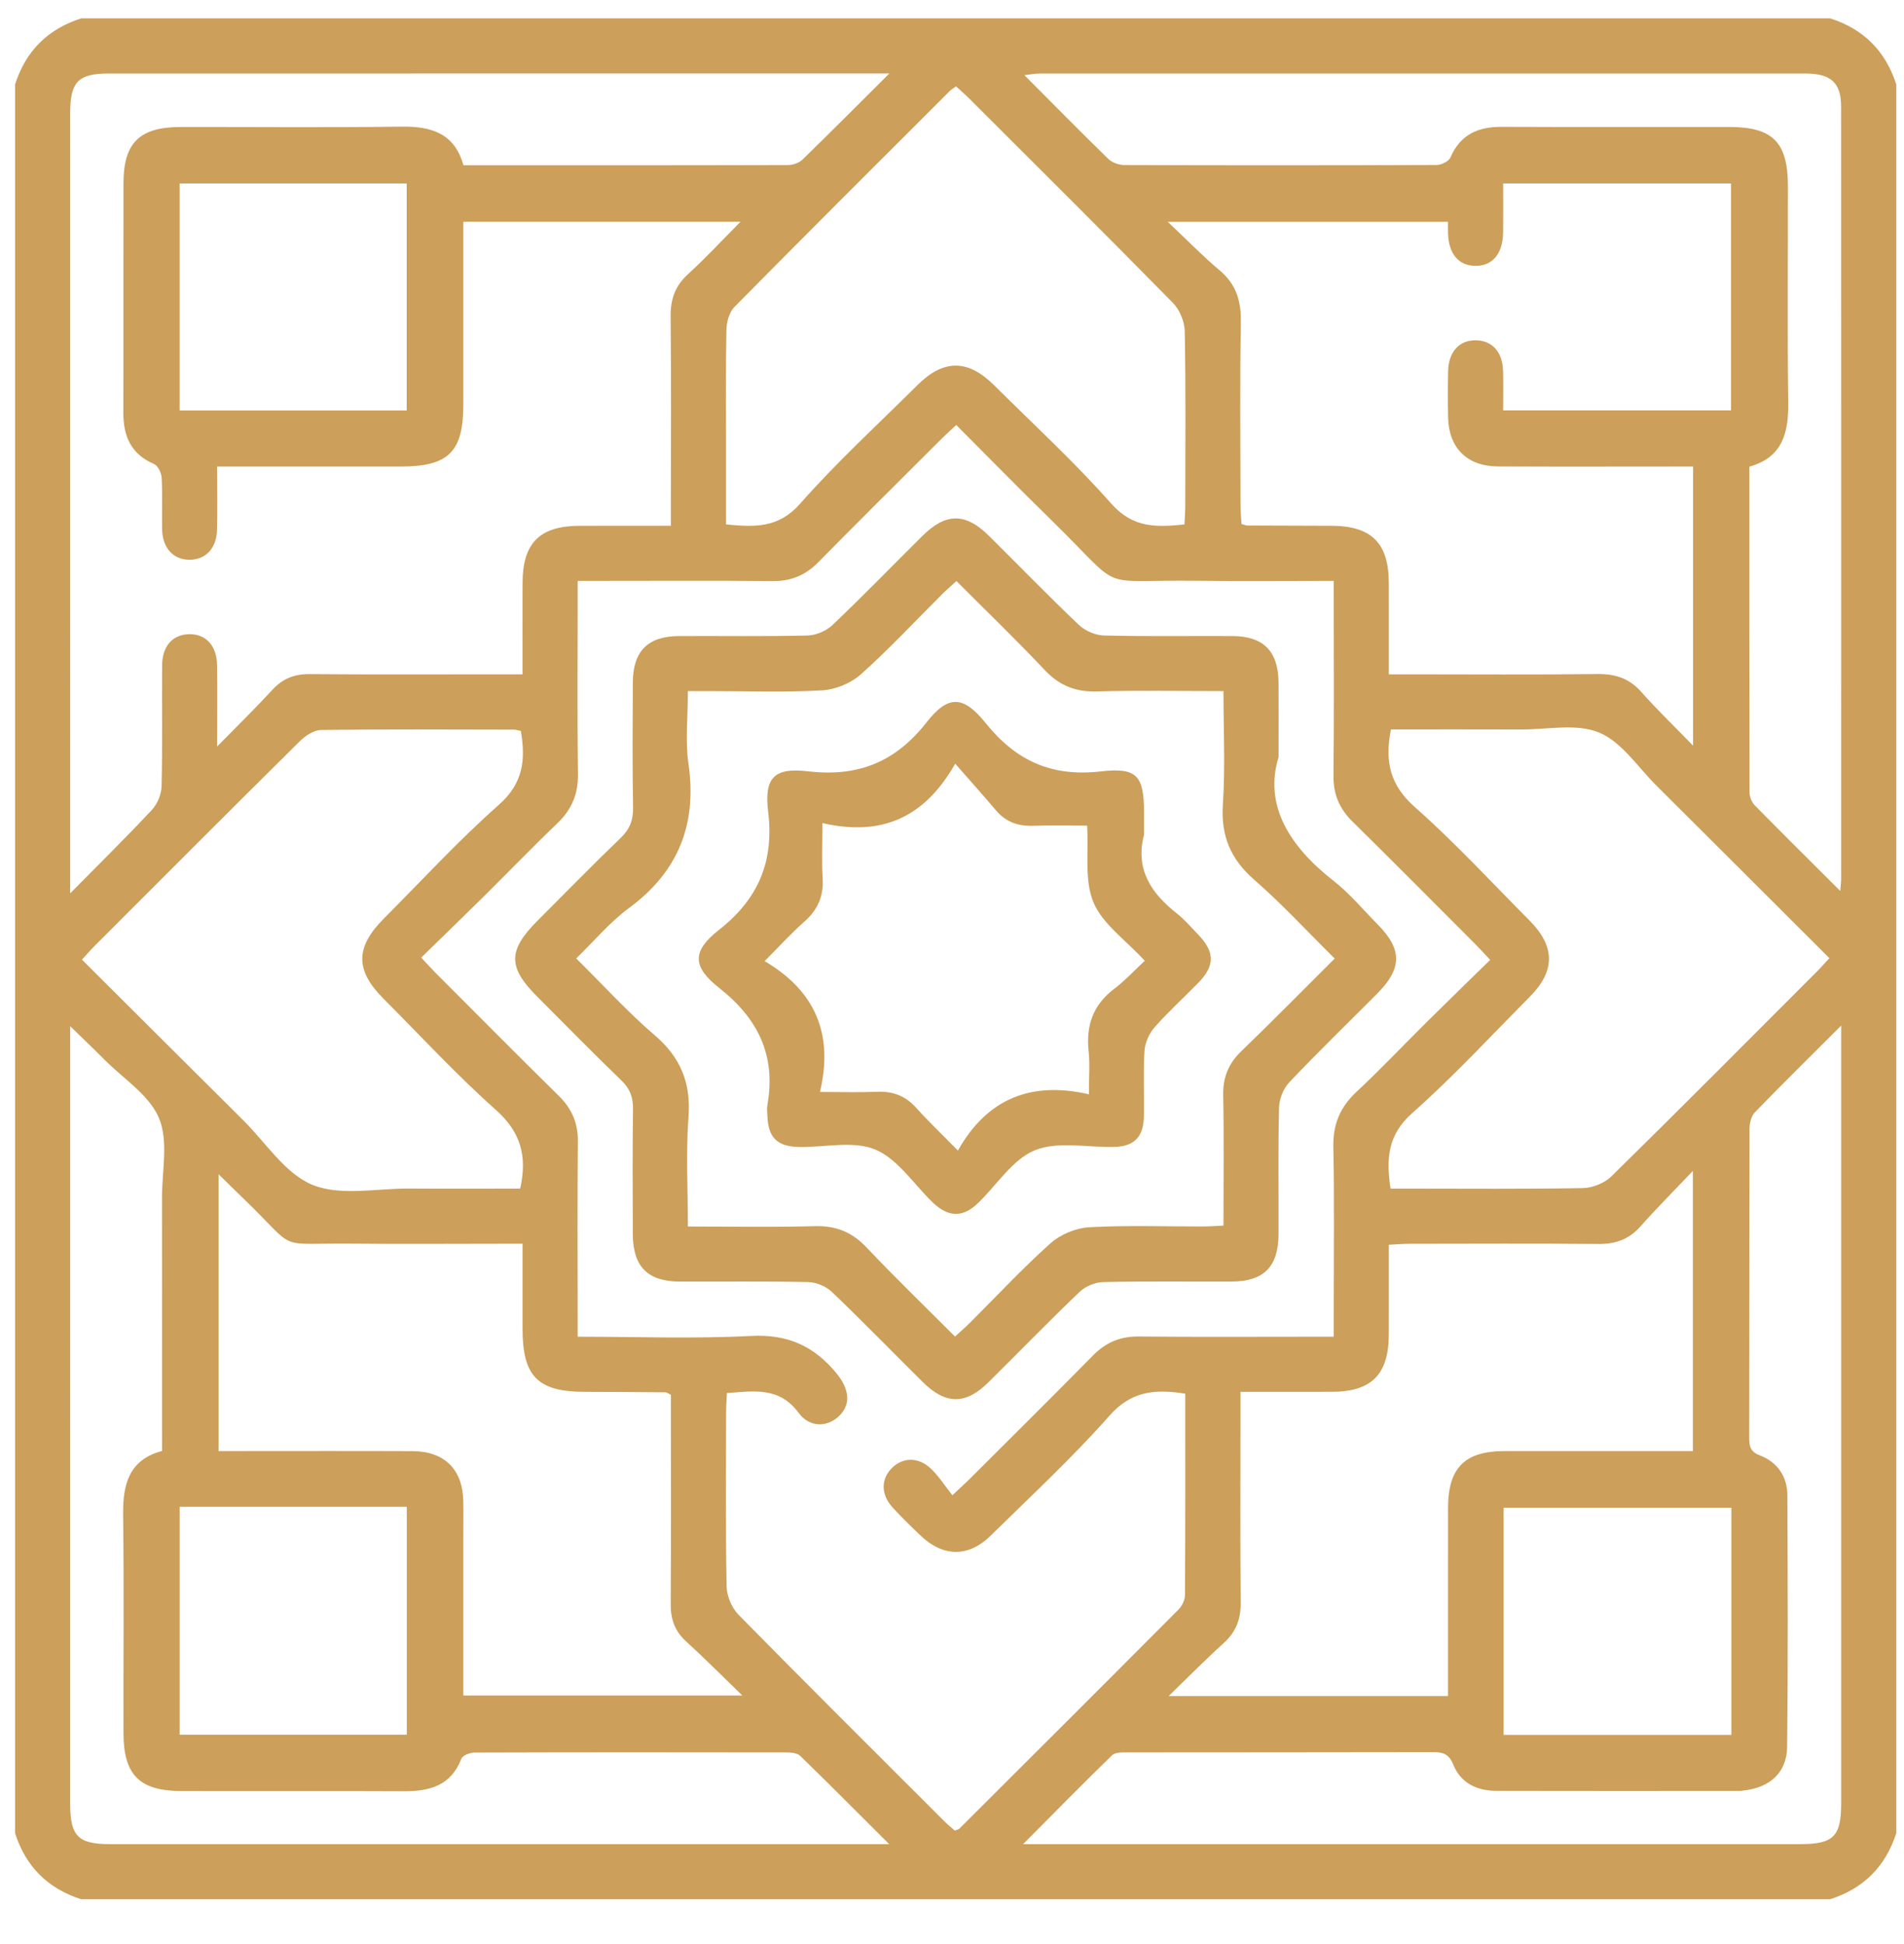 <?xml version="1.0" encoding="utf-8"?>
<!-- Generator: Adobe Illustrator 17.0.0, SVG Export Plug-In . SVG Version: 6.00 Build 0)  -->
<!DOCTYPE svg PUBLIC "-//W3C//DTD SVG 1.1 Basic//EN" "http://www.w3.org/Graphics/SVG/1.1/DTD/svg11-basic.dtd">
<svg version="1.1" baseProfile="basic" id="Layer_1"
	 xmlns="http://www.w3.org/2000/svg" xmlns:xlink="http://www.w3.org/1999/xlink" x="0px" y="0px" width="388.702px" height="397px"
	 viewBox="0 0 388.702 397" xml:space="preserve">
<g>
	<path fill="#CC9F5A" d="M373.626,3.75c-119.017,0-238.033,0-357.05,0C9.759,5.934,5.242,10.419,3.074,17.252
		c0,119.017,0,238.033,0,357.05c2.176,6.825,6.686,11.316,13.502,13.502c119.017,0,238.033,0,357.05,0
		c6.814-2.188,11.313-6.689,13.502-13.502c0-119.017,0-238.033,0-357.05C384.943,10.435,380.45,5.927,373.626,3.75z M212.196,15.014
		c52.12-0.013,104.24-0.016,156.36-0.006c5.223,0.001,7.304,1.883,7.306,6.769c0.021,52.62,0.013,105.24,0.007,157.859
		c0,0.478-0.073,0.955-0.181,2.288c-6.17-6.155-11.838-11.763-17.425-17.452c-0.62-0.631-1.087-1.723-1.09-2.603
		c-0.059-22.115-0.047-44.231-0.047-66.582c6.768-1.874,8.023-6.893,7.941-13.095c-0.195-14.746-0.049-29.496-0.068-44.245
		c-0.012-8.896-3.104-12.009-11.91-12.016c-15.499-0.014-30.997,0.042-46.495-0.03c-4.838-0.022-8.458,1.547-10.48,6.249
		c-0.341,0.793-1.853,1.534-2.828,1.538c-21.248,0.087-42.496,0.085-63.743,0.013c-1.109-0.004-2.5-0.491-3.278-1.248
		c-5.639-5.487-11.154-11.102-17.14-17.11C210.45,15.195,211.323,15.014,212.196,15.014z M295.615,346.317
		c-18.789,0-37.311,0-57.033,0c4.159-4.026,7.6-7.533,11.24-10.82c2.519-2.275,3.495-4.891,3.464-8.267
		c-0.12-12.739-0.048-25.481-0.047-38.221c0-1.466,0-2.933,0-4.814c6.501,0,12.588,0.014,18.675-0.004
		c8.088-0.023,11.583-3.542,11.607-11.679c0.017-5.978,0.003-11.956,0.003-18.339c1.548-0.08,2.861-0.205,4.173-0.206
		c12.865-0.015,25.731-0.08,38.596,0.037c3.495,0.032,6.255-0.931,8.604-3.584c3.208-3.622,6.638-7.049,10.706-11.332
		c0,19.741,0,38.242,0,57.203c-12.996,0-25.724-0.008-38.452,0.003c-8.14,0.007-11.528,3.428-11.534,11.64
		C295.608,320.652,295.615,333.369,295.615,346.317z M306.968,307.853c15.411,0,30.81,0,46.494,0c0,15.379,0,30.778,0,46.398
		c-15.505,0-30.822,0-46.494,0C306.968,338.631,306.968,323.397,306.968,307.853z M328.964,240.205
		c-1.401,1.376-3.831,2.356-5.804,2.392c-11.865,0.219-23.735,0.109-35.604,0.109c-1.22,0-2.441,0-3.679,0
		c-0.912-6.122-0.589-10.978,4.418-15.413c8.401-7.442,16.045-15.742,23.97-23.718c5.277-5.312,5.271-10.292-0.017-15.615
		c-7.748-7.8-15.221-15.917-23.438-23.191c-4.981-4.409-6.168-9.189-4.851-15.826c8.882,0,17.727-0.027,26.571,0.01
		c5.364,0.023,11.32-1.284,15.926,0.624c4.602,1.907,7.889,7.039,11.689,10.821c11.686,11.628,23.341,23.286,35.321,35.244
		c-0.938,1.013-1.72,1.916-2.561,2.759C356.955,212.366,343.044,226.372,328.964,240.205z M248.976,55.191
		c-3.421-2.871-6.546-6.095-10.589-9.907c19.76,0,38.266,0,57.228,0c0,0.95-0.024,1.694,0.004,2.437
		c0.156,4.158,2.188,6.542,5.579,6.565c3.515,0.024,5.613-2.491,5.661-6.861c0.035-3.229,0.007-6.459,0.007-9.964
		c15.571,0,30.865,0,46.519,0c0,15.342,0,30.731,0,46.337c-15.322,0-30.643,0-46.521,0c0-2.642,0.053-5.334-0.013-8.022
		c-0.094-3.859-2.175-6.207-5.462-6.29c-3.459-0.087-5.678,2.315-5.76,6.363c-0.063,3.122-0.063,6.248-0.002,9.37
		c0.123,6.216,3.868,9.987,10.133,10.023c11.868,0.067,23.738,0.021,35.606,0.021c1.353,0,2.706,0,4.277,0
		c0,18.799,0,37.322,0,56.991c-3.935-4.053-7.398-7.376-10.565-10.96c-2.454-2.777-5.29-3.705-8.931-3.661
		c-12.742,0.154-25.486,0.06-38.229,0.059c-1.345,0-2.689,0-4.395,0c0-6.529,0.015-12.626-0.004-18.722
		c-0.025-8.093-3.542-11.581-11.675-11.61c-5.746-0.021-11.493-0.033-17.239-0.06c-0.235-0.001-0.47-0.118-1.151-0.301
		c-0.066-1.163-0.204-2.47-0.205-3.778c-0.017-12.494-0.15-24.989,0.066-37.479C253.39,61.417,252.356,58.027,248.976,55.191z
		 M195.167,17.63c0.977,0.898,1.905,1.692,2.767,2.553c13.874,13.862,27.789,27.684,41.531,41.675
		c1.377,1.402,2.366,3.828,2.402,5.8c0.22,11.863,0.114,23.733,0.102,35.6c-0.001,1.223-0.102,2.445-0.164,3.83
		c-5.69,0.58-10.507,0.761-14.917-4.228c-7.513-8.502-15.915-16.221-23.979-24.232c-5.331-5.296-10.276-5.296-15.597-0.007
		c-8.062,8.014-16.475,15.724-23.974,24.237c-4.415,5.012-9.241,4.78-15.115,4.228c0-5.492,0-10.831,0-16.169
		c0-7.87-0.088-15.742,0.075-23.608c0.033-1.576,0.58-3.567,1.633-4.633c14.563-14.761,29.255-29.395,43.924-44.052
		C194.191,18.287,194.616,18.042,195.167,17.63z M14.326,177.569c0-51.497-0.001-102.994,0.002-154.491
		c0-6.382,1.647-8.073,7.886-8.073C73.836,15,125.458,15.002,177.079,15.002c1.102,0,2.205,0,4.478,0
		c-6.416,6.393-12.031,12.052-17.751,17.602c-0.701,0.681-1.965,1.1-2.97,1.102c-21.993,0.062-43.986,0.047-66.228,0.047
		c-1.799-6.542-6.567-7.983-12.705-7.896c-14.996,0.212-29.997,0.056-44.997,0.075c-8.408,0.01-11.679,3.188-11.698,11.466
		c-0.037,15.624,0.019,31.248-0.025,46.872c-0.014,4.812,1.57,8.465,6.279,10.482c0.795,0.341,1.489,1.831,1.542,2.827
		c0.188,3.49,0.015,6.997,0.092,10.495c0.084,3.821,2.249,6.182,5.54,6.218c3.31,0.036,5.582-2.311,5.667-6.089
		c0.092-4.117,0.021-8.237,0.021-12.941c1.454,0,2.765,0,4.075,0c11.124,0,22.249,0.001,33.373,0
		c9.792-0.001,12.813-2.98,12.814-12.64c0.001-12.361,0-24.723,0-37.35c18.733,0,37.271,0,56.598,0
		c-3.81,3.833-7.137,7.436-10.748,10.728c-2.635,2.402-3.561,5.124-3.525,8.621c0.132,12.623,0.051,25.248,0.051,37.872
		c0,1.473,0,2.945,0,4.864c-6.463,0-12.552-0.013-18.64,0.003c-8.126,0.022-11.618,3.514-11.641,11.645
		c-0.018,6.092-0.003,12.184-0.003,18.685c-1.997,0-3.595,0-5.193,0c-12.749,0-25.499,0.063-38.247-0.045
		c-3.109-0.026-5.5,0.886-7.612,3.186c-3.368,3.67-6.942,7.151-11.299,11.601c0-6.306,0.054-11.465-0.017-16.623
		c-0.056-4.028-2.342-6.429-5.808-6.313c-3.288,0.11-5.376,2.451-5.404,6.341c-0.059,8.249,0.09,16.502-0.112,24.746
		c-0.04,1.642-0.882,3.613-2.009,4.819c-5.153,5.516-10.539,10.815-16.651,17.011C14.326,179.964,14.326,178.767,14.326,177.569z
		 M83.028,37.461c0,15.314,0,30.7,0,46.354c-15.537,0-30.848,0-46.363,0c0-15.488,0-30.779,0-46.354
		C52.128,37.461,67.424,37.461,83.028,37.461z M78.294,203.923c7.584,7.609,14.885,15.539,22.898,22.668
		c5.01,4.458,6.524,9.294,5.005,16.115c-7.585,0-15.183,0.036-22.781-0.011c-6.609-0.04-13.926,1.565-19.623-0.76
		c-5.561-2.269-9.49-8.571-14.094-13.146c-10.895-10.826-21.765-21.678-32.968-32.841c0.955-1.039,1.727-1.943,2.565-2.782
		c13.952-13.961,27.889-27.937,41.915-41.823c1.132-1.121,2.879-2.274,4.355-2.293c13.114-0.169,26.232-0.089,39.348-0.067
		c0.467,0.001,0.934,0.169,1.419,0.262c1.001,5.88,0.499,10.683-4.494,15.093c-8.224,7.263-15.676,15.401-23.441,23.183
		C72.518,193.417,72.485,198.095,78.294,203.923z M136.927,327.564c-0.022,3.09,0.86,5.519,3.172,7.624
		c3.689,3.36,7.206,6.91,11.46,11.021c-19.44,0-37.917,0-56.971,0c0-10.794,0-21.51,0-32.225c0-2.498,0.036-4.998-0.009-7.495
		c-0.117-6.437-3.841-10.154-10.356-10.182c-11.867-0.052-23.735-0.015-35.603-0.016c-1.241,0-2.482,0-4.005,0
		c0-18.697,0-37.234,0-56.531c1.904,1.862,3.508,3.45,5.133,5.015c11.371,10.957,5.965,9,22.355,9.164
		c9.993,0.1,19.987,0.018,29.981,0.018c1.358,0,2.715,0,4.595,0c0,5.979-0.002,11.682,0,17.386
		c0.003,9.7,3.109,12.837,12.685,12.855c5.495,0.01,10.99,0.049,16.485,0.094c0.22,0.002,0.439,0.192,1.114,0.508
		c0,1.247,0,2.704,0,4.162C136.964,301.83,137.018,314.698,136.927,327.564z M83.048,307.662c0,15.454,0,30.873,0,46.549
		c-15.352,0-30.76,0-46.379,0c0-15.581,0-30.9,0-46.549C52.321,307.662,67.541,307.662,83.048,307.662z M176.949,376.552
		c-51.498,0-102.997,0.001-154.495-0.002c-6.518,0-8.127-1.629-8.127-8.215c-0.002-51.498-0.001-102.997-0.001-154.495
		c0-1.111,0-2.223,0-4.303c2.712,2.643,4.894,4.71,7.009,6.842c3.869,3.902,9.17,7.23,11.129,11.939
		c1.956,4.703,0.598,10.804,0.606,16.293c0.025,17.121,0.009,34.242,0.009,51.662c-6.751,1.791-8.023,6.805-7.943,13.014
		c0.192,14.872,0.041,29.748,0.071,44.623c0.017,8.513,3.281,11.78,11.832,11.802c15.124,0.038,30.249-0.039,45.373,0.038
		c5.268,0.027,9.642-1.111,11.778-6.639c0.262-0.678,1.739-1.254,2.655-1.257c21.249-0.07,42.498-0.063,63.747-0.026
		c0.938,0.002,2.171,0.117,2.765,0.695c5.875,5.706,11.644,11.521,18.169,18.029C179.325,376.552,178.137,376.552,176.949,376.552z
		 M194.921,373.782c-0.639-0.565-1.401-1.169-2.084-1.852c-14.057-14.046-28.153-28.054-42.08-42.229
		c-1.38-1.404-2.385-3.824-2.422-5.793c-0.222-11.869-0.115-23.744-0.103-35.618c0.001-1.223,0.104-2.445,0.168-3.852
		c5.506-0.38,10.667-1.325,14.628,4.036c2.274,3.078,5.844,2.953,8.234,0.698c2.486-2.345,2.148-5.49-0.399-8.636
		c-4.568-5.642-10.017-8.149-17.544-7.753c-11.574,0.608-23.204,0.16-35.389,0.16c0-1.582,0-2.899,0-4.216
		c0-11.873-0.075-23.747,0.043-35.619c0.037-3.771-1.216-6.707-3.883-9.332c-8.462-8.328-16.818-16.764-25.207-25.166
		c-0.867-0.868-1.681-1.788-2.891-3.081c4.392-4.29,8.684-8.438,12.926-12.637c4.974-4.924,9.83-9.969,14.883-14.81
		c2.9-2.778,4.237-5.909,4.184-9.969c-0.152-11.621-0.053-23.246-0.053-34.869c0-1.356,0-2.713,0-4.635c1.596,0,2.914,0,4.232,0
		c11.873,0,23.747-0.073,35.619,0.041c3.771,0.036,6.701-1.235,9.325-3.902c8.326-8.464,16.764-16.818,25.166-25.207
		c0.868-0.867,1.787-1.682,2.939-2.762c6.551,6.562,12.91,13.065,19.413,19.419c15.38,15.026,8.554,12.115,29.756,12.391
		c9.105,0.118,18.212,0.02,27.892,0.02c0,1.587,0,2.905,0,4.222c0,11.873,0.077,23.747-0.044,35.619
		c-0.038,3.776,1.231,6.702,3.896,9.324c8.463,8.328,16.818,16.764,25.208,25.166c0.866,0.867,1.681,1.783,2.88,3.06
		c-4.386,4.297-8.668,8.454-12.908,12.655c-4.794,4.75-9.432,9.665-14.362,14.268c-3.347,3.125-4.836,6.617-4.744,11.247
		c0.226,11.369,0.074,22.745,0.074,34.119c0,1.359,0,2.719,0,4.654c-1.581,0-2.897,0-4.214,0c-11.873,0-23.747,0.075-35.619-0.043
		c-3.771-0.037-6.701,1.219-9.327,3.889c-8.325,8.465-16.764,16.818-25.166,25.207c-0.869,0.868-1.786,1.687-3.525,3.324
		c-1.474-1.868-2.692-3.789-4.277-5.334c-2.58-2.514-5.744-2.498-8.026-0.269c-2.284,2.231-2.326,5.409,0.065,8.044
		c1.846,2.033,3.824,3.953,5.817,5.846c4.575,4.344,9.74,4.389,14.259-0.061c8.193-8.067,16.662-15.903,24.261-24.503
		c4.439-5.024,9.245-5.449,15.446-4.471c0,13.863,0.027,27.479-0.056,41.094c-0.006,0.992-0.564,2.221-1.273,2.935
		c-14.897,14.973-29.852,29.888-44.805,44.805C195.675,373.563,195.391,373.594,194.921,373.782z M375.876,214.1
		c0,51.37,0.001,102.74-0.001,154.11c0,6.789-1.561,8.341-8.383,8.341c-51.37,0.002-102.74,0.001-154.11,0.001
		c-1.208,0-2.417,0-4.516,0c6.44-6.477,12.241-12.394,18.183-18.167c0.643-0.625,2.101-0.562,3.182-0.563
		c20.748-0.03,41.496-0.002,62.244-0.054c2.051-0.005,3.309,0.301,4.21,2.548c1.493,3.721,4.793,5.34,8.72,5.351
		c16.623,0.044,33.245,0.015,49.868,0.009c0.248,0,0.497-0.053,0.745-0.081c5.32-0.596,8.764-3.661,8.824-8.927
		c0.194-17.119,0.126-34.242,0.049-51.363c-0.017-3.84-2.044-6.763-5.611-8.129c-2.004-0.767-2.183-1.924-2.18-3.68
		c0.038-20.998,0.008-41.996,0.069-62.994c0.003-1.136,0.326-2.593,1.064-3.355c5.554-5.741,11.25-11.345,17.643-17.733
		C375.876,211.672,375.876,212.886,375.876,214.1z"/>
	<path fill="#CC9F5A" d="M188.463,282.271c4.613,4.561,8.686,4.563,13.29,0.009c6.219-6.15,12.31-12.431,18.629-18.476
		c1.189-1.137,3.174-1.983,4.813-2.02c8.742-0.196,17.491-0.064,26.237-0.103c6.585-0.029,9.553-3.031,9.58-9.68
		c0.036-8.621-0.106-17.246,0.105-25.862c0.043-1.756,0.892-3.884,2.095-5.152c5.846-6.161,11.95-12.078,17.941-18.102
		c5.11-5.138,5.139-9.023,0.124-14.096c-2.986-3.021-5.736-6.354-9.058-8.951c-9.027-7.056-14.218-15.478-11.199-25.24
		c0-6.501,0.033-10.875-0.008-15.247c-0.059-6.384-3.069-9.443-9.403-9.476c-8.746-0.046-17.496,0.105-26.237-0.112
		c-1.746-0.043-3.852-0.951-5.125-2.161c-6.244-5.941-12.243-12.139-18.368-18.206c-4.77-4.724-8.774-4.717-13.556,0.021
		c-6.125,6.068-12.122,12.267-18.368,18.207c-1.271,1.209-3.385,2.098-5.135,2.141c-8.741,0.215-17.491,0.065-26.237,0.111
		c-6.336,0.034-9.36,3.093-9.392,9.484c-0.043,8.496-0.105,16.995,0.046,25.489c0.046,2.572-0.638,4.431-2.513,6.234
		c-5.762,5.542-11.347,11.269-17.001,16.924c-6.026,6.027-6.055,9.481-0.132,15.408c5.741,5.745,11.413,11.561,17.264,17.192
		c1.789,1.722,2.404,3.5,2.371,5.912c-0.117,8.495-0.071,16.993-0.037,25.489c0.026,6.62,3.023,9.648,9.588,9.676
		c8.746,0.038,17.495-0.093,26.237,0.102c1.641,0.037,3.632,0.873,4.82,2.01C176.154,269.838,182.244,276.122,188.463,282.271z
		 M176.918,254.724c-2.984-3.156-6.266-4.48-10.606-4.355c-8.461,0.244-16.934,0.072-25.879,0.072
		c0-7.691-0.424-15.052,0.122-22.342c0.523-6.979-1.588-12.175-6.911-16.729c-5.48-4.688-10.358-10.08-16.014-15.672
		c3.739-3.622,6.887-7.417,10.739-10.257c10.141-7.479,13.972-17.149,12.173-29.549c-0.673-4.637-0.109-9.453-0.109-14.779
		c1.689,0,3.129,0,4.569,0c7.623-0.001,15.262,0.283,22.86-0.154c2.715-0.156,5.862-1.458,7.889-3.27
		c5.768-5.155,11.056-10.847,16.545-16.315c0.865-0.861,1.795-1.657,2.963-2.728c6.135,6.151,12.237,12.032,18.045,18.19
		c2.988,3.168,6.274,4.469,10.608,4.346c8.459-0.239,16.93-0.07,25.858-0.07c0,7.958,0.386,15.566-0.118,23.114
		c-0.43,6.444,1.562,11.191,6.411,15.421c5.626,4.907,10.71,10.436,16.414,16.075c-6.66,6.633-12.785,12.864-19.07,18.93
		c-2.618,2.527-3.759,5.331-3.69,8.981c0.165,8.731,0.053,17.468,0.053,26.623c-1.542,0.068-2.86,0.173-4.179,0.176
		c-7.748,0.016-15.512-0.271-23.235,0.161c-2.712,0.152-5.86,1.455-7.884,3.265c-5.766,5.157-11.052,10.85-16.54,16.32
		c-0.862,0.86-1.791,1.653-2.97,2.733C188.829,266.762,182.734,260.875,176.918,254.724z"/>
	<path fill="#CC9F5A" d="M190.424,245.533c3.146,3.019,6.103,3.116,9.168,0.195c3.884-3.702,7.073-8.976,11.671-10.852
		c4.73-1.929,10.796-0.526,16.275-0.688c3.982-0.118,5.886-2.044,5.979-6.087c0.104-4.494-0.151-9.004,0.128-13.483
		c0.103-1.662,0.929-3.563,2.034-4.822c2.794-3.186,5.96-6.043,8.926-9.082c3.479-3.565,3.439-6.345-0.082-9.975
		c-1.391-1.434-2.7-2.986-4.258-4.214c-5.254-4.14-8.559-9.016-6.714-16.084c0-1.499,0.002-2.998,0-4.497
		c-0.011-7.404-1.314-9.304-8.738-8.441c-10.012,1.163-17.309-2.057-23.563-9.827c-4.625-5.747-7.678-5.803-12.109-0.157
		c-6.393,8.147-14.049,11.172-24.255,9.969c-6.802-0.802-8.903,1.299-8.072,8.188c1.236,10.255-1.96,17.845-10.059,24.218
		c-5.478,4.31-5.466,7.466,0.08,11.838c7.98,6.291,11.593,13.819,9.836,23.861c-0.127,0.727-0.033,1.497-0.007,2.245
		c0.157,4.441,1.984,6.282,6.485,6.363c5.243,0.095,11.093-1.346,15.563,0.534C183.313,236.672,186.556,241.822,190.424,245.533z
		 M179.078,222.932c-3.581,0.157-7.174,0.036-11.684,0.036c2.772-11.633-0.796-20.534-11.298-26.72
		c3.055-3.06,5.453-5.71,8.116-8.059c2.752-2.428,3.966-5.245,3.736-8.915c-0.21-3.348-0.045-6.72-0.045-11.206
		c11.698,2.685,20.652-0.761,27.102-12.134c3.276,3.743,5.84,6.594,8.313,9.522c2.023,2.394,4.544,3.276,7.63,3.161
		c3.597-0.134,7.204-0.031,10.991-0.031c0.326,5.458-0.591,11.141,1.291,15.658c1.841,4.418,6.535,7.648,10.474,11.941
		c-2.054,1.906-3.995,4.02-6.245,5.728c-4.331,3.288-5.79,7.527-5.21,12.803c0.282,2.563,0.049,5.183,0.049,8.731
		c-11.649-2.696-20.719,0.77-26.741,11.486c-3.329-3.39-6.028-5.957-8.51-8.72C184.867,223.784,182.31,222.79,179.078,222.932z"/>
</g>
</svg>
